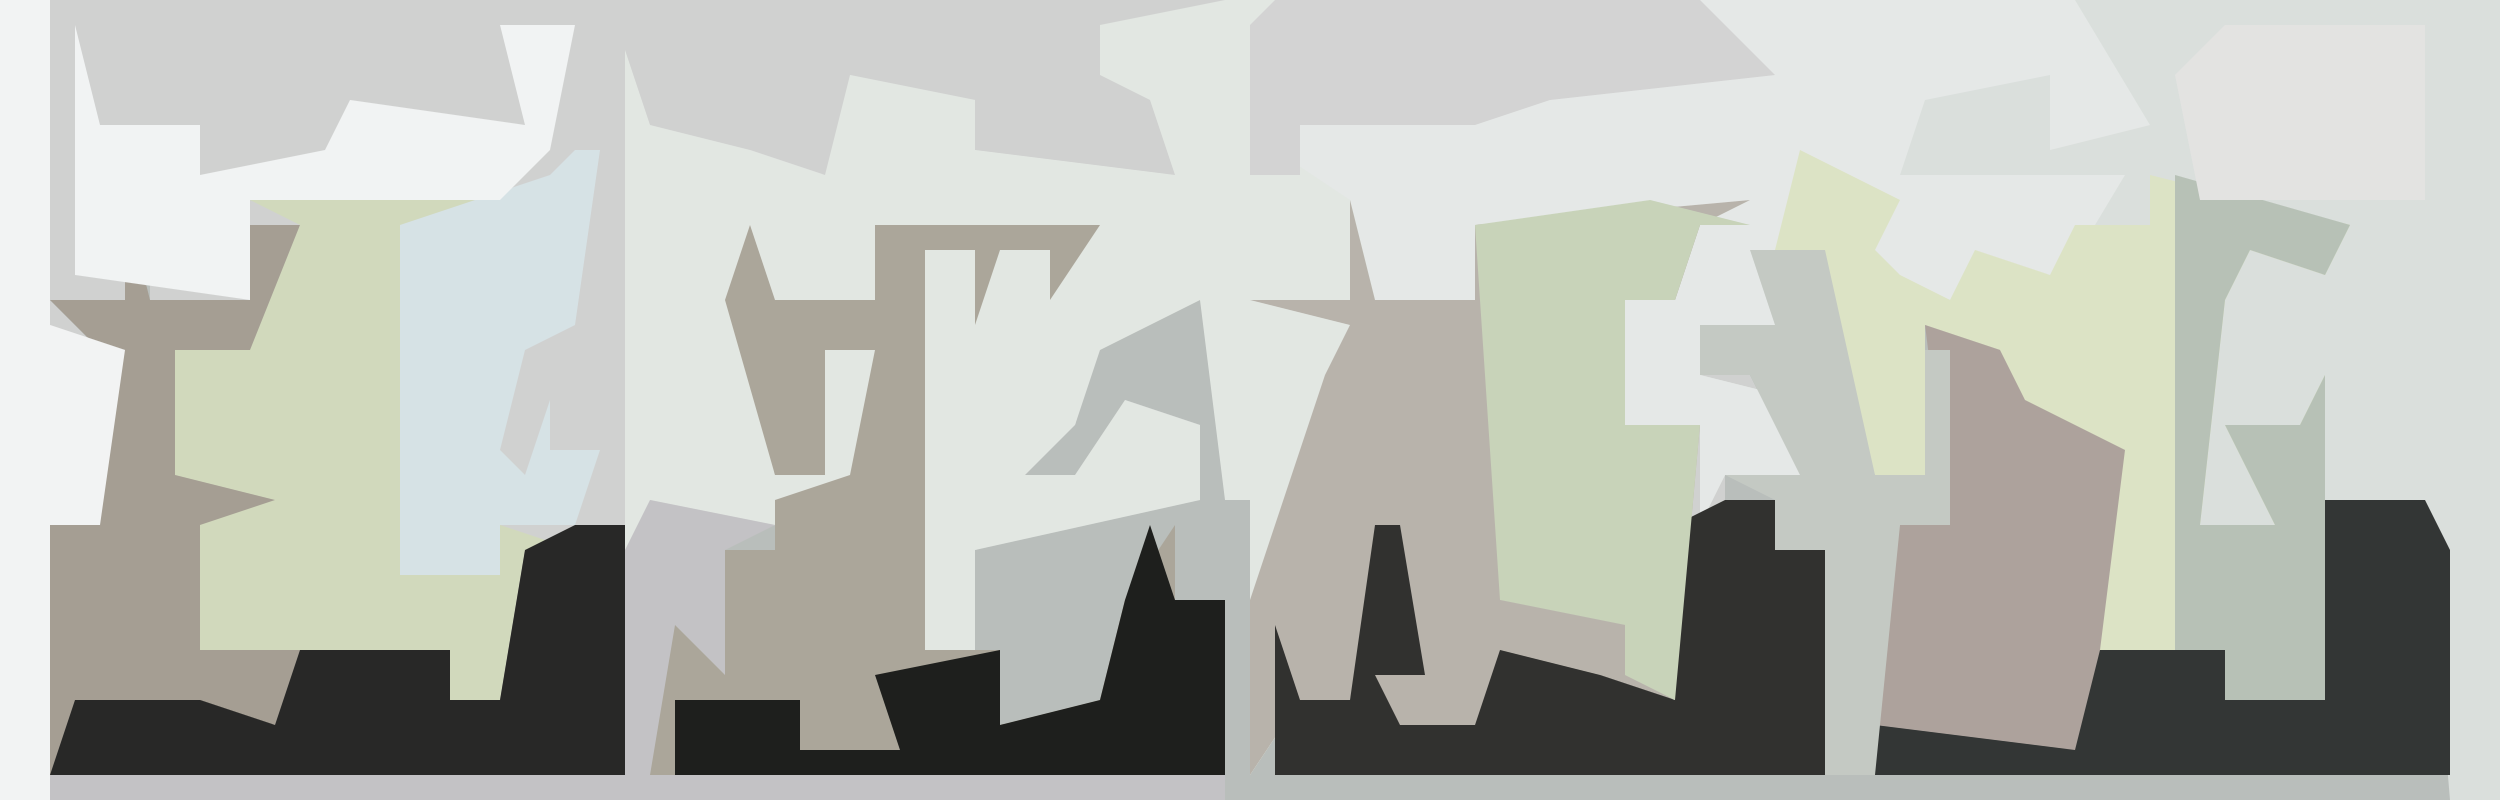 <?xml version="1.0" encoding="UTF-8"?>
<svg version="1.1" xmlns="http://www.w3.org/2000/svg" width="100" height="32">
<path d="M0,0 L100,0 L100,32 L0,32 Z " fill="#D0D1D0" transform="translate(0,0)"/>
<path d="M0,0 L1,0 L2,10 L4,12 L3,18 L4,21 L6,21 L7,14 L8,14 L9,20 L7,20 L8,22 L11,22 L12,19 L16,20 L19,21 L19,14 L21,14 L21,12 L24,12 L22,8 L20,8 L20,6 L23,6 L22,3 L25,3 L27,12 L29,12 L29,6 L32,7 L33,9 L37,11 L36,19 L41,19 L41,21 L45,21 L44,19 L44,13 L49,13 L50,15 L50,25 L-46,25 L-46,14 L-44,14 L-44,7 L-46,5 L-43,5 L-42,1 L-42,5 L-38,5 L-38,2 L-36,2 L-37,9 L-38,7 L-41,7 L-40,10 L-36,12 L-37,13 L-37,18 L-38,14 L-40,14 L-40,19 L-30,19 L-30,21 L-28,21 L-27,15 L-22,14 L-20,13 L-14,12 L-13,7 L-15,7 L-15,12 L-17,12 L-19,5 L-17,2 L-17,5 L-13,5 L-13,2 L-4,2 L-6,5 L-6,3 L-8,3 L-9,6 L-9,3 L-11,3 L-11,19 L-9,19 L-9,15 L-1,12 L-2,10 L-5,13 L-8,12 L-7,10 L-5,10 L-4,6 L-1,5 Z " fill="#B9BEBB" transform="translate(48,7)"/>
<path d="M0,0 L32,0 L32,32 L30,32 L29,20 L25,21 L25,28 L21,28 L21,26 L16,26 L16,18 L12,16 L9,13 L9,19 L7,19 L5,15 L5,10 L3,11 L3,13 L0,13 L0,15 L4,16 L4,19 L1,19 L0,21 L0,17 L-4,18 L-3,12 L0,9 L-9,9 L-9,12 L-13,12 L-14,8 L-17,6 L-17,3 L-11,3 L-7,4 L-4,1 Z " fill="#DADFDC" transform="translate(68,0)"/>
<path d="M0,0 L19,0 L22,3 L13,4 L10,5 L3,5 L6,8 L6,12 L10,12 L10,9 L21,8 L19,9 L18,12 L16,12 L16,17 L19,17 L18,28 L11,27 L11,30 L6,29 L6,25 L5,28 L3,28 L1,31 L1,24 L1,20 L0,20 L-1,12 L-5,14 L-6,17 L-8,19 L-6,19 L-4,16 L-1,17 L-1,20 L-10,22 L-10,26 L-12,26 L-12,10 L-6,10 L-14,9 L-14,12 L-19,12 L-18,19 L-16,19 L-16,14 L-14,14 L-14,19 L-18,21 L-24,22 L-24,2 L-23,5 L-19,6 L-16,7 L-15,3 L-10,4 L-10,6 L-2,7 L-3,4 L-5,3 L-5,1 Z " fill="#E2E7E2" transform="translate(49,0)"/>
<path d="M0,0 L15,0 L18,5 L14,6 L14,3 L9,4 L8,7 L17,7 L14,12 L10,12 L6,11 L7,8 L4,7 L3,13 L0,13 L0,15 L4,16 L4,19 L1,19 L0,21 L0,17 L-4,18 L-3,12 L0,9 L-9,9 L-9,12 L-13,12 L-14,8 L-17,6 L-17,3 L-11,3 L-7,4 L-4,1 Z " fill="#E5E8E7" transform="translate(68,0)"/>
<path d="M0,0 L1,4 L5,4 L5,1 L16,0 L14,1 L13,4 L11,4 L11,9 L14,9 L13,20 L6,19 L6,22 L1,21 L1,17 L0,20 L-2,20 L-4,23 L-4,16 L-1,7 L0,5 L-4,4 L0,4 Z " fill="#B8B3AB" transform="translate(54,8)"/>
<path d="M0,0 L1,3 L5,3 L5,0 L14,0 L12,3 L12,1 L10,1 L9,4 L9,1 L7,1 L7,17 L10,17 L10,20 L14,19 L15,15 L17,12 L17,15 L19,15 L19,22 L-4,22 L-4,16 L-1,13 L1,13 L1,11 L4,10 L5,5 L3,5 L3,10 L1,10 L-1,3 Z " fill="#ABA69A" transform="translate(30,9)"/>
<path d="M0,0 L1,4 L5,4 L5,1 L7,1 L6,8 L5,6 L2,6 L3,9 L7,11 L6,12 L6,17 L5,13 L3,13 L3,18 L13,18 L13,20 L15,20 L16,14 L20,13 L20,23 L-3,23 L-3,13 L-1,13 L-1,6 L-3,4 L0,4 Z " fill="#A59E93" transform="translate(5,8)"/>
<path d="M0,0 L4,2 L3,4 L4,5 L6,6 L7,4 L10,5 L11,3 L14,3 L14,1 L22,3 L21,5 L18,4 L17,6 L16,15 L19,15 L17,11 L20,11 L21,9 L21,22 L17,22 L17,20 L12,20 L12,12 L8,10 L5,7 L5,13 L3,13 L1,9 L1,4 L-1,4 Z " fill="#DCE3C5" transform="translate(72,6)"/>
<path d="M0,0 L10,0 L8,1 L7,4 L6,15 L10,15 L10,13 L13,14 L11,14 L10,20 L8,20 L8,18 L-2,18 L-2,13 L1,12 L-3,11 L-3,9 L-3,6 L0,6 L2,1 Z " fill="#D1D9BC" transform="translate(10,8)"/>
<path d="M0,0 L2,0 L2,2 L4,2 L4,11 L-18,11 L-18,5 L-17,8 L-15,8 L-14,1 L-13,1 L-12,7 L-14,7 L-13,9 L-10,9 L-9,6 L-5,7 L-2,8 L-2,1 Z " fill="#31312F" transform="translate(69,20)"/>
<path d="M0,0 L4,1 L2,1 L1,4 L-1,4 L-1,9 L2,9 L1,20 L-1,19 L-1,17 L-6,16 L-7,1 Z " fill="#C8D3B9" transform="translate(66,8)"/>
<path d="M0,0 L5,0 L6,2 L6,11 L-17,11 L-17,9 L-9,9 L-9,6 L-3,6 L-3,8 L1,8 L0,6 Z " fill="#333635" transform="translate(92,20)"/>
<path d="M0,0 L3,1 L4,3 L8,5 L7,13 L6,17 L-2,16 L-2,10 L-1,8 L1,8 Z " fill="#ADA29C" transform="translate(77,13)"/>
<path d="M0,0 L2,0 L2,10 L-21,10 L-20,7 L-15,7 L-12,8 L-11,5 L-5,5 L-5,7 L-3,7 L-2,1 Z " fill="#282827" transform="translate(23,21)"/>
<path d="M0,0 L1,3 L3,3 L3,10 L-19,10 L-19,7 L-14,7 L-14,9 L-10,9 L-11,6 L-6,5 L-6,8 L-2,7 L-1,3 Z " fill="#1E1F1D" transform="translate(46,21)"/>
<path d="M0,0 L1,0 L0,7 L-2,8 L-3,12 L-2,13 L-1,10 L-1,12 L1,12 L0,15 L-3,15 L-3,17 L-7,17 L-7,3 L-1,1 Z " fill="#D6E2E5" transform="translate(23,6)"/>
<path d="M0,0 L2,0 L2,13 L5,14 L4,21 L2,21 L2,32 L0,32 Z " fill="#F2F3F3" transform="translate(0,0)"/>
<path d="M0,0 L1,4 L5,4 L5,6 L10,5 L11,3 L18,4 L17,0 L20,0 L19,5 L17,7 L7,7 L7,11 L0,10 Z " fill="#F1F3F3" transform="translate(3,1)"/>
<path d="M0,0 L3,0 L5,9 L7,9 L7,4 L8,4 L8,11 L6,11 L5,21 L3,21 L3,12 L1,12 L1,10 L-1,9 L2,9 L0,5 L-2,5 L-2,3 L1,3 Z " fill="#C4C9C3" transform="translate(70,10)"/>
<path d="M0,0 L5,1 L3,2 L3,7 L1,5 L0,11 L23,11 L23,12 L-24,12 L-24,11 L-1,11 L-1,2 Z " fill="#C3C2C5" transform="translate(26,20)"/>
<path d="M0,0 L17,0 L20,3 L11,4 L8,5 L1,5 L1,7 L-1,7 L-1,1 Z " fill="#D3D3D3" transform="translate(51,0)"/>
<path d="M0,0 L7,2 L6,4 L3,3 L2,5 L1,14 L4,14 L2,10 L5,10 L6,8 L6,21 L2,21 L2,19 L0,19 Z " fill="#B7C1B6" transform="translate(87,7)"/>
<path d="M0,0 L8,0 L8,7 L-1,7 L-2,2 Z " fill="#E3E3E1" transform="translate(89,1)"/>
</svg>
